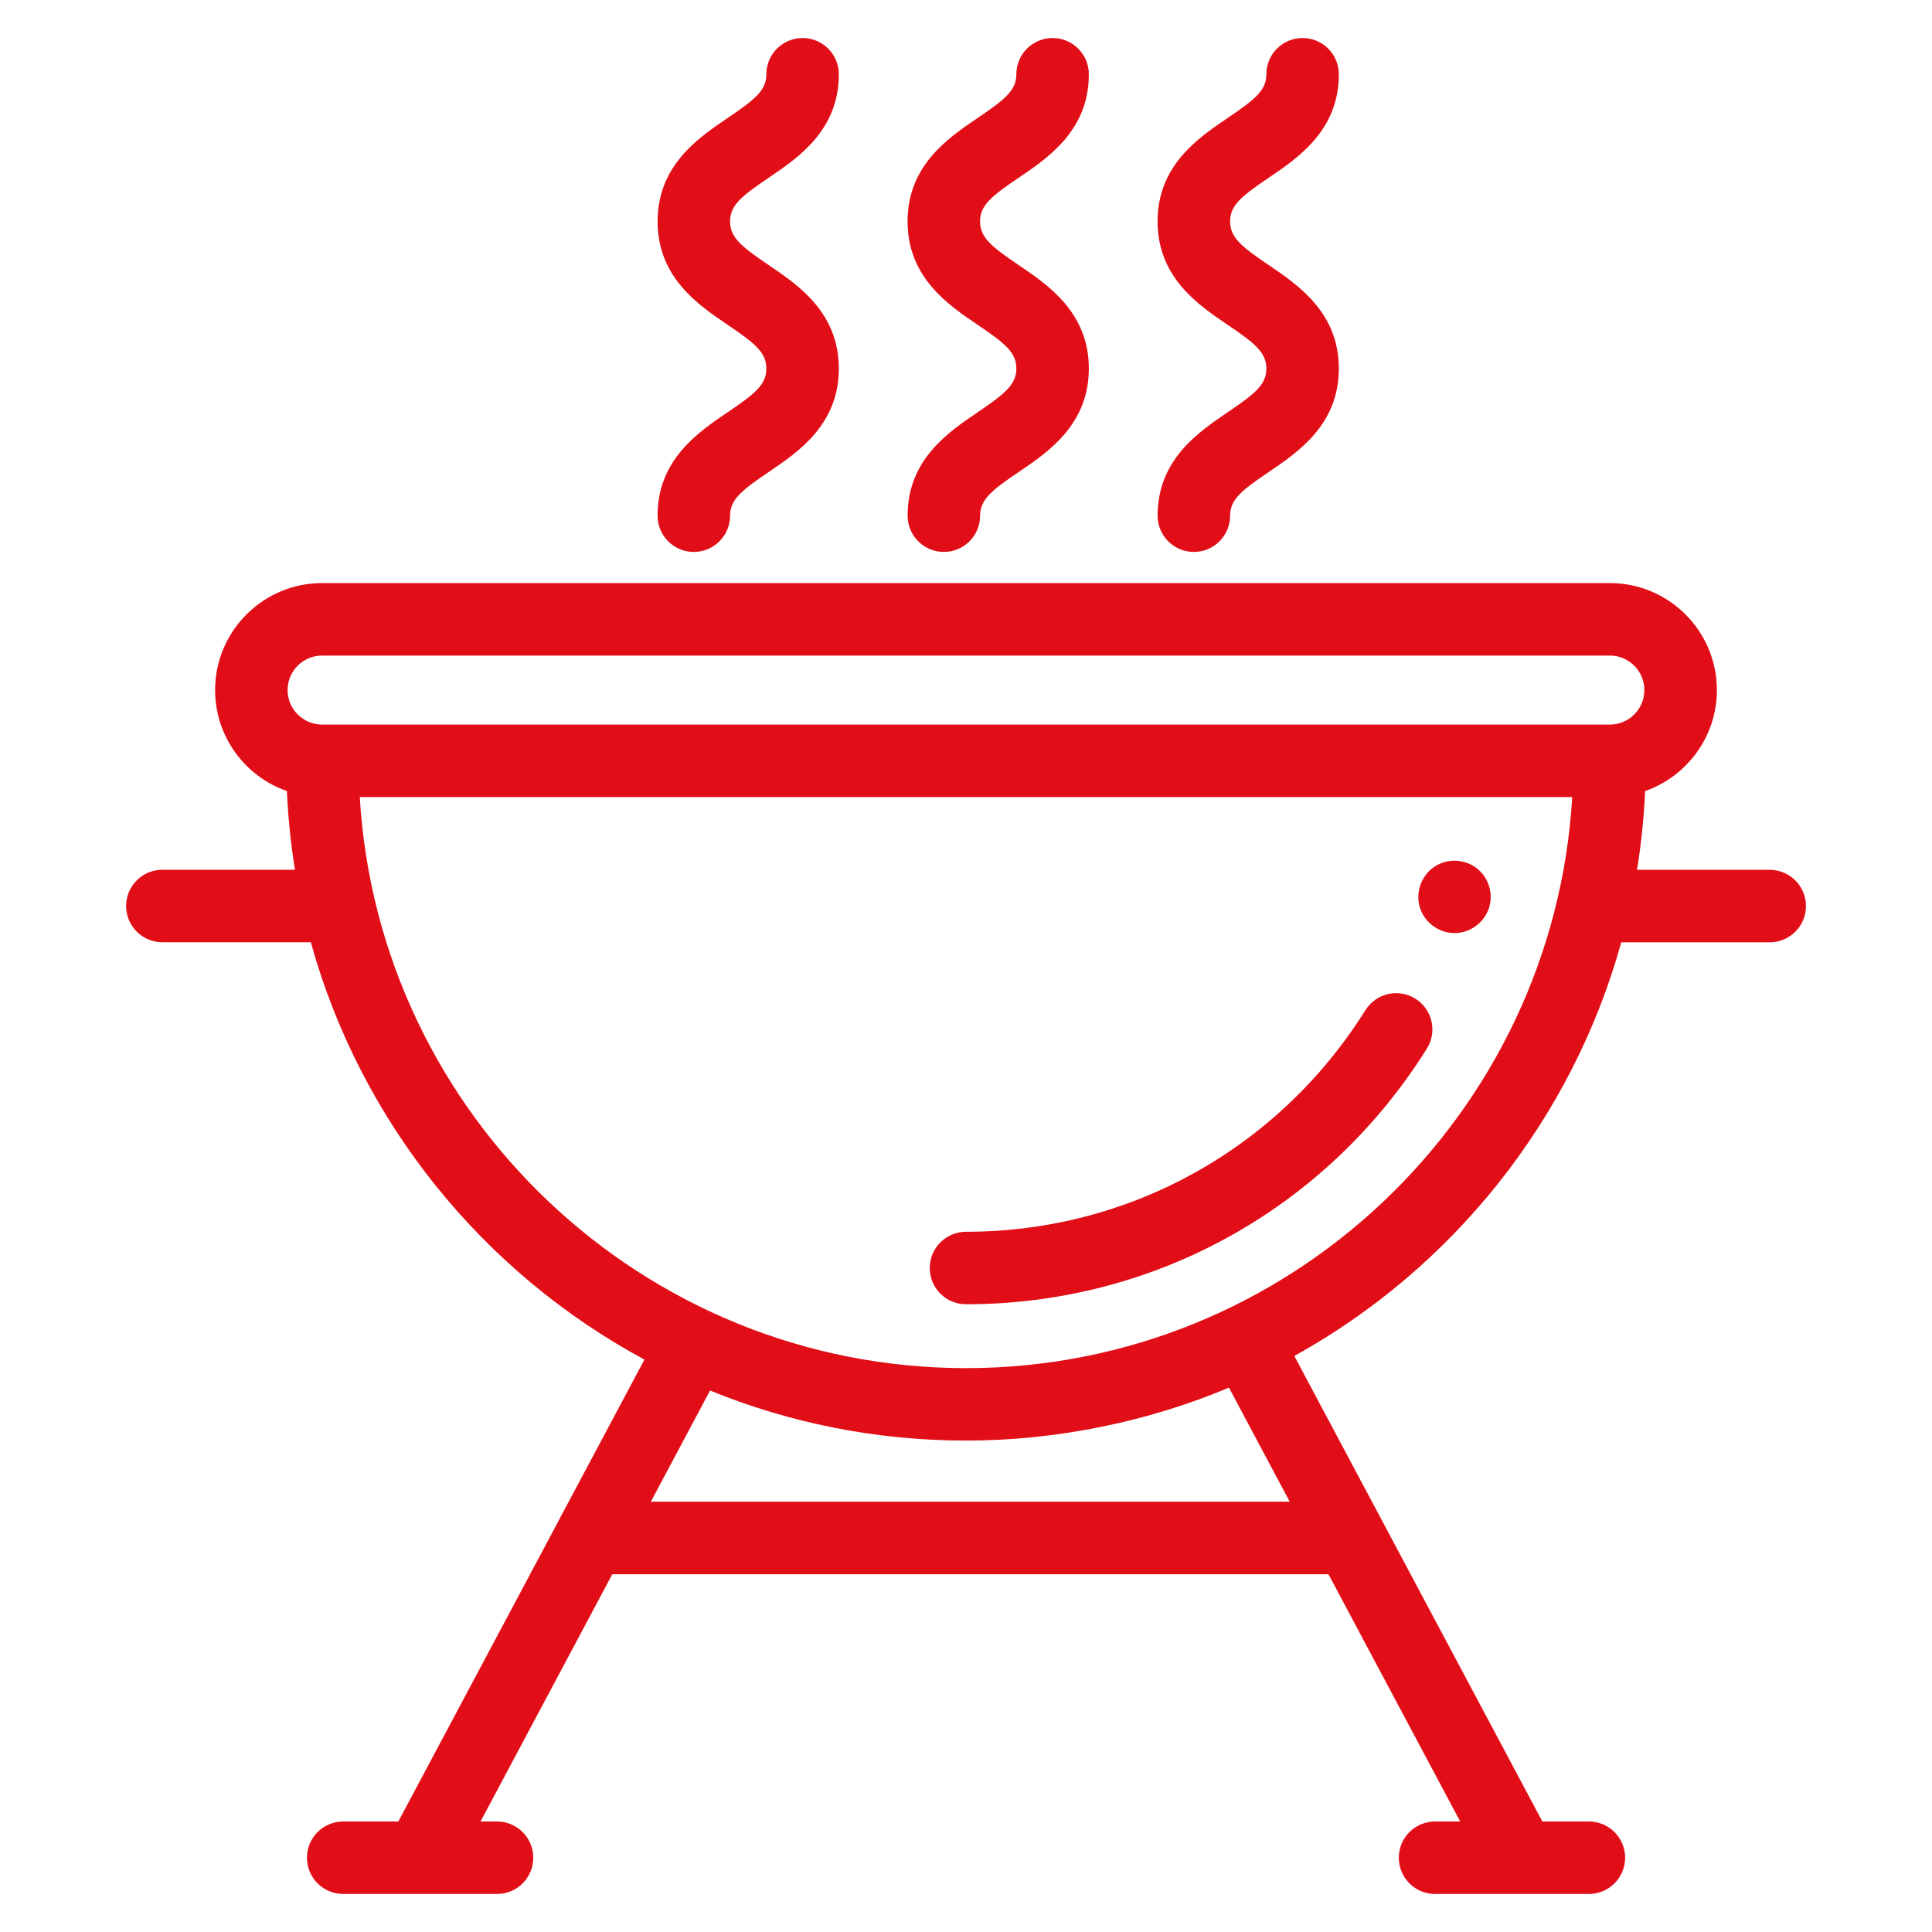 <?xml version="1.0" encoding="UTF-8"?> <svg xmlns="http://www.w3.org/2000/svg" width="50" height="50" viewBox="0 0 50 50" fill="none"><path d="M18.837 10.665C18.069 11.185 17.018 11.896 17.018 13.346C17.018 13.864 17.438 14.284 17.956 14.284C18.474 14.284 18.894 13.864 18.894 13.346C18.894 12.933 19.182 12.697 19.889 12.219C20.657 11.7 21.709 10.988 21.709 9.538C21.709 8.088 20.657 7.377 19.889 6.857C19.182 6.379 18.894 6.143 18.894 5.73C18.894 5.317 19.182 5.081 19.889 4.603C20.657 4.084 21.709 3.372 21.709 1.922C21.709 1.404 21.289 0.984 20.771 0.984C20.253 0.984 19.833 1.404 19.833 1.922C19.833 2.335 19.545 2.571 18.838 3.049C18.07 3.569 17.019 4.28 17.019 5.73C17.019 7.18 18.07 7.891 18.838 8.411C19.545 8.889 19.833 9.125 19.833 9.538C19.833 9.951 19.545 10.187 18.838 10.665H18.837Z" fill="#E20E17"></path><path d="M25.308 10.665C24.54 11.185 23.489 11.896 23.489 13.346C23.489 13.864 23.909 14.284 24.427 14.284C24.945 14.284 25.365 13.864 25.365 13.346C25.365 12.933 25.653 12.697 26.359 12.219C27.127 11.7 28.179 10.988 28.179 9.538C28.179 8.088 27.127 7.377 26.359 6.857C25.652 6.379 25.364 6.143 25.364 5.73C25.364 5.317 25.652 5.081 26.359 4.603C27.127 4.084 28.179 3.372 28.179 1.922C28.179 1.404 27.759 0.984 27.241 0.984C26.723 0.984 26.303 1.404 26.303 1.922C26.303 2.334 26.015 2.571 25.308 3.049C24.54 3.569 23.488 4.28 23.488 5.73C23.488 7.18 24.539 7.891 25.308 8.41C26.015 8.889 26.303 9.124 26.303 9.537C26.303 9.95 26.015 10.186 25.308 10.664V10.665Z" fill="#E20E17"></path><path d="M31.779 10.665C31.011 11.185 29.959 11.896 29.959 13.346C29.959 13.864 30.379 14.284 30.897 14.284C31.415 14.284 31.835 13.864 31.835 13.346C31.835 12.933 32.123 12.697 32.83 12.219C33.597 11.7 34.649 10.988 34.649 9.538C34.649 8.088 33.597 7.377 32.83 6.857C32.123 6.379 31.835 6.143 31.835 5.73C31.835 5.317 32.123 5.081 32.83 4.603C33.597 4.084 34.649 3.372 34.649 1.922C34.649 1.404 34.229 0.984 33.711 0.984C33.193 0.984 32.773 1.404 32.773 1.922C32.773 2.335 32.485 2.571 31.778 3.049C31.01 3.569 29.958 4.28 29.958 5.73C29.958 7.18 31.01 7.891 31.778 8.411C32.485 8.889 32.773 9.125 32.773 9.538C32.773 9.951 32.485 10.187 31.778 10.665H31.779Z" fill="#E20E17"></path><path d="M45.798 22.51H42.366C42.474 21.843 42.545 21.163 42.575 20.473C43.655 20.095 44.433 19.067 44.433 17.859C44.433 16.333 43.191 15.09 41.664 15.09H8.336C6.809 15.09 5.567 16.332 5.567 17.859C5.567 19.067 6.344 20.096 7.425 20.473C7.456 21.163 7.526 21.842 7.634 22.509H4.202C3.684 22.509 3.264 22.929 3.264 23.447C3.264 23.965 3.684 24.385 4.202 24.385H8.044C9.336 29.046 12.503 32.935 16.678 35.186L14.458 39.352L14.456 39.357L10.309 47.14H8.882C8.364 47.14 7.944 47.56 7.944 48.078C7.944 48.596 8.364 49.016 8.882 49.016H12.863C13.381 49.016 13.801 48.596 13.801 48.078C13.801 47.56 13.381 47.14 12.863 47.14H12.436L15.846 40.741H34.38L37.79 47.14H37.139C36.621 47.14 36.201 47.56 36.201 48.078C36.201 48.596 36.621 49.016 37.139 49.016H41.12C41.638 49.016 42.058 48.596 42.058 48.078C42.058 47.56 41.638 47.14 41.12 47.14H39.916L35.77 39.359C35.77 39.359 35.768 39.355 35.767 39.353L33.497 35.093C37.586 32.828 40.683 28.983 41.958 24.387H45.8C46.318 24.387 46.738 23.967 46.738 23.449C46.738 22.931 46.318 22.511 45.8 22.511L45.798 22.51ZM16.844 38.864L18.376 35.987C20.422 36.821 22.658 37.282 24.999 37.282C27.34 37.282 29.711 36.794 31.805 35.912L33.378 38.864H16.843H16.844ZM25 35.407C16.649 35.407 9.797 28.86 9.311 20.628H40.689C40.202 28.86 33.351 35.407 25 35.407ZM41.664 18.752H8.336C7.844 18.752 7.443 18.352 7.443 17.859C7.443 17.366 7.843 16.966 8.336 16.966H41.663C42.155 16.966 42.556 17.366 42.556 17.859C42.556 18.352 42.156 18.752 41.663 18.752H41.664Z" fill="#E20E17"></path><path d="M25 33.754C29.872 33.754 34.331 31.281 36.927 27.139C37.202 26.7 37.069 26.121 36.63 25.846C36.191 25.571 35.612 25.704 35.337 26.143C33.086 29.734 29.222 31.878 25 31.878C24.482 31.878 24.062 32.298 24.062 32.816C24.062 33.334 24.482 33.754 25 33.754Z" fill="#E20E17"></path><path d="M36.776 23.569C36.929 23.935 37.305 24.171 37.701 24.146C38.077 24.122 38.407 23.868 38.53 23.512C38.661 23.131 38.523 22.691 38.196 22.454C37.894 22.235 37.481 22.215 37.16 22.407C36.767 22.642 36.6 23.146 36.776 23.57V23.569Z" fill="#E20E17"></path></svg> 